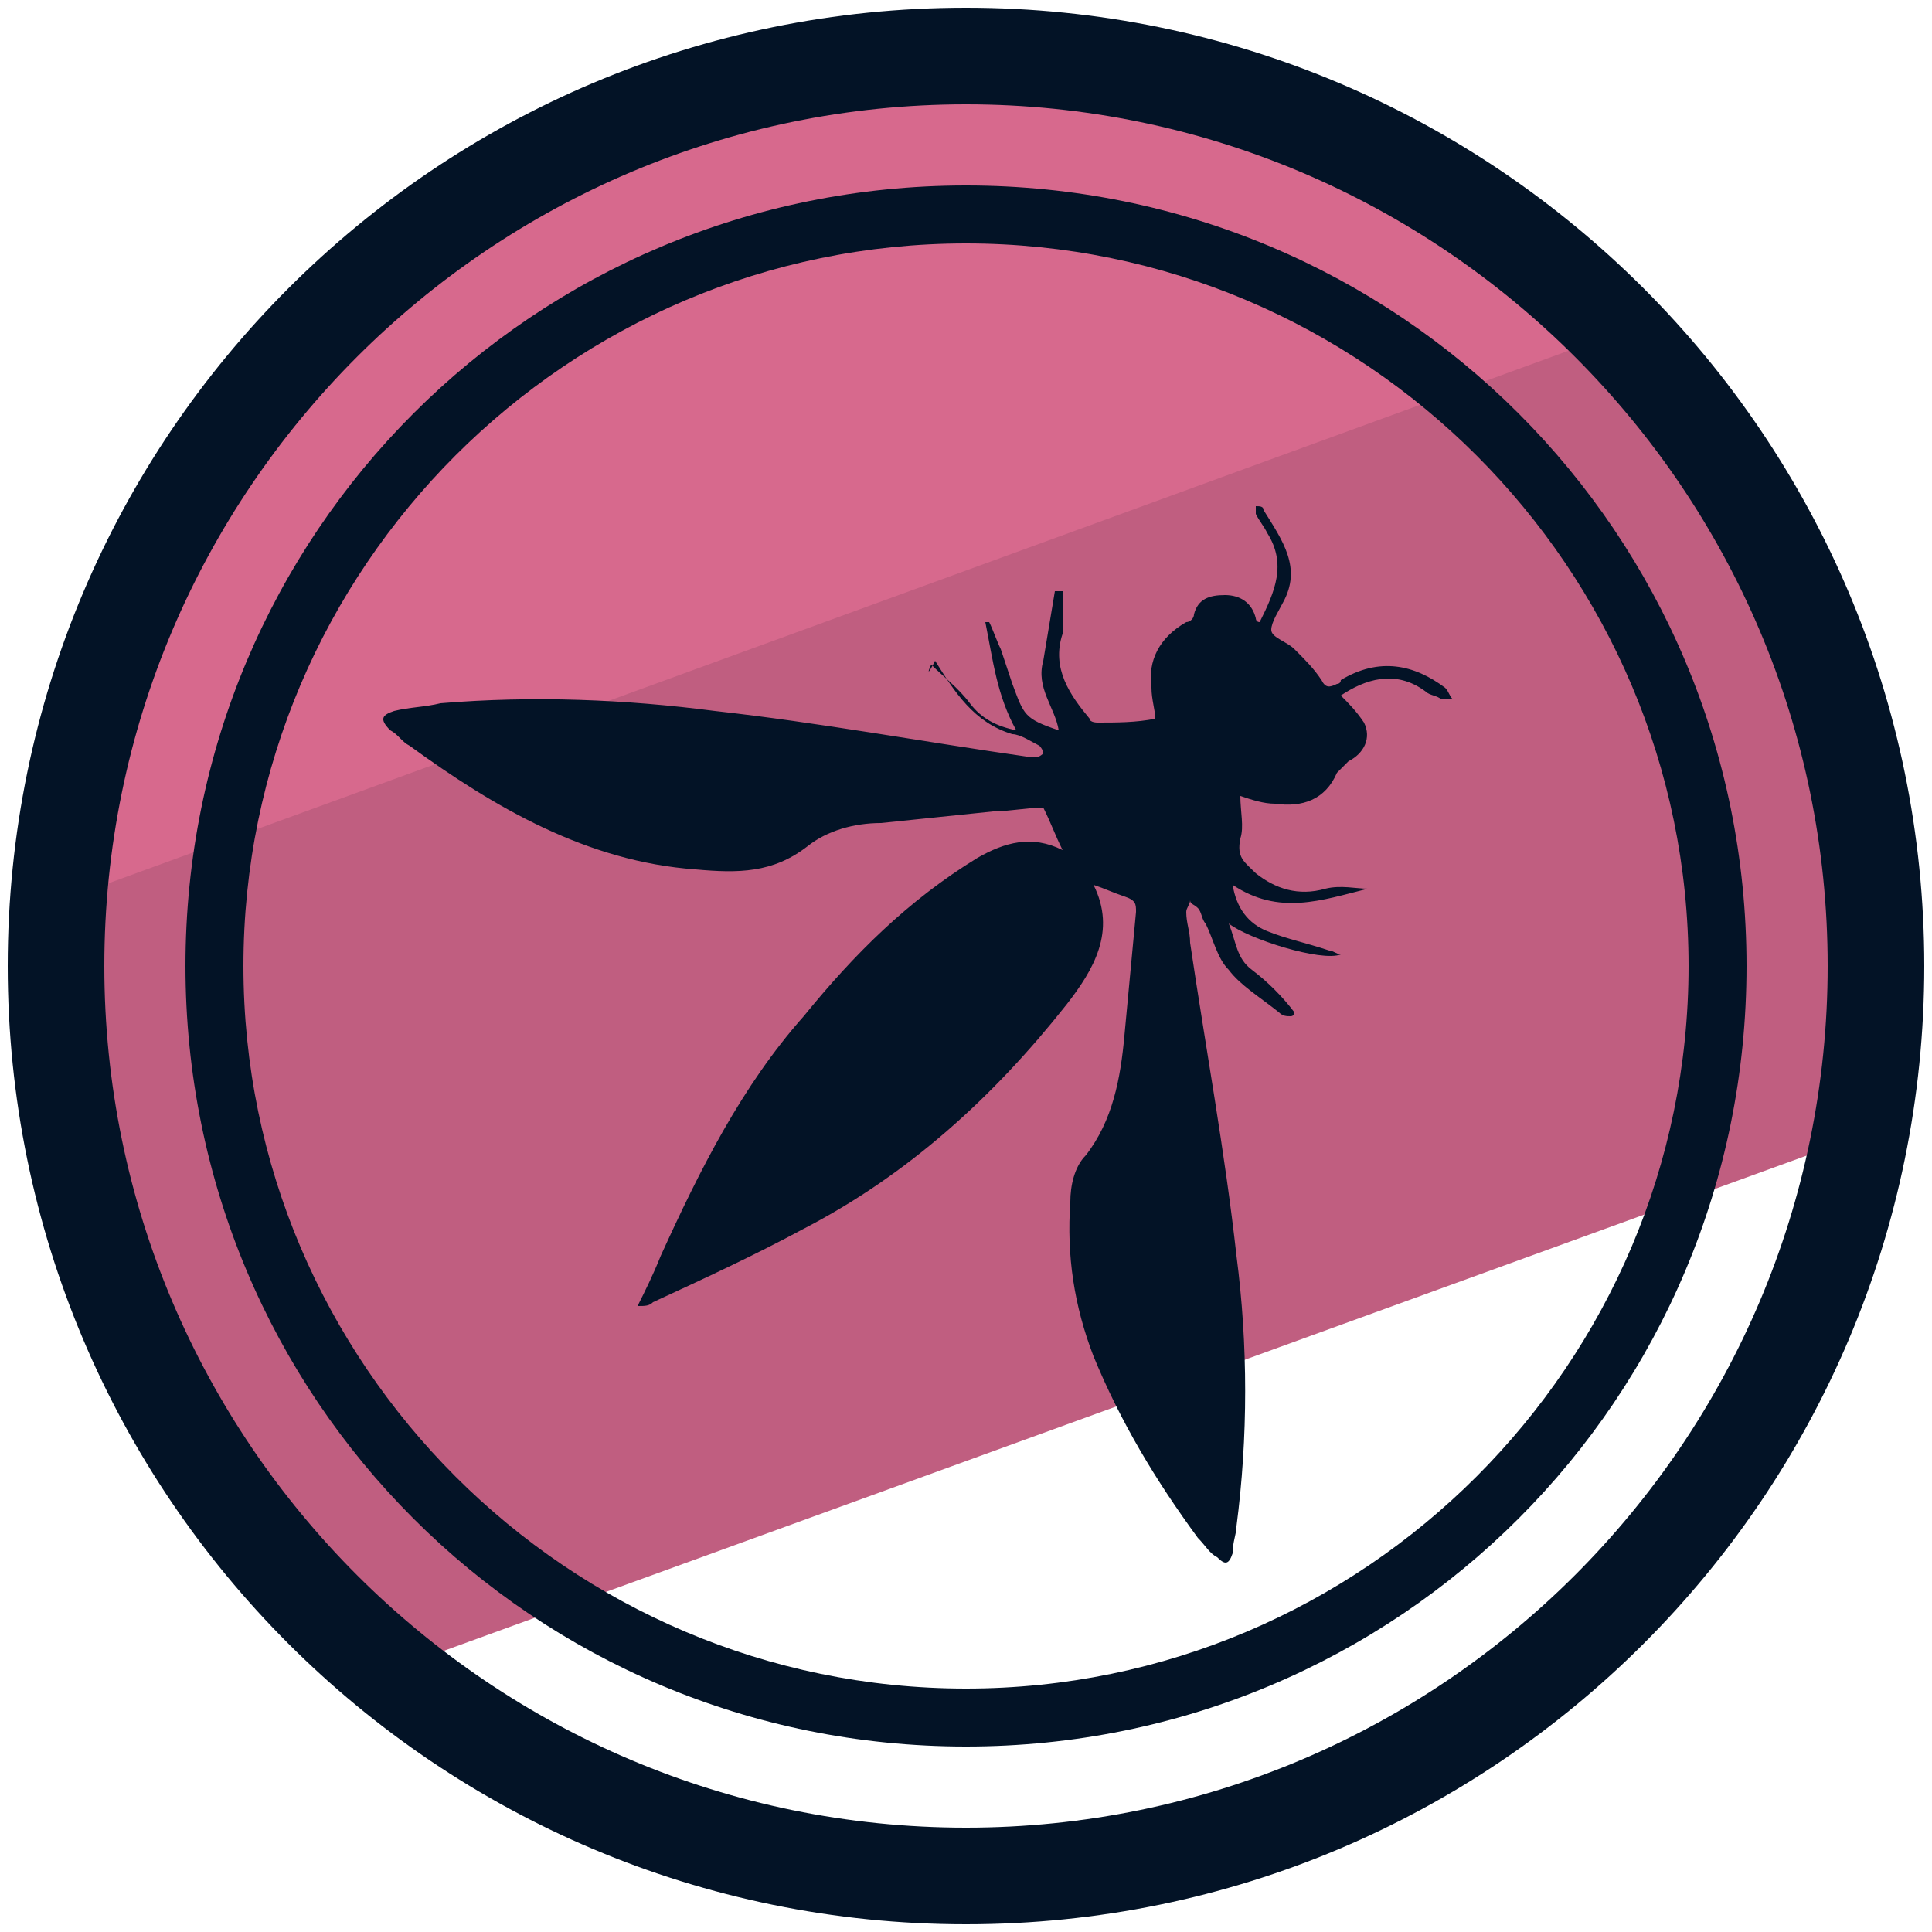 <svg xmlns="http://www.w3.org/2000/svg" id="Camada_1" x="0" y="0" version="1.0" viewBox="0 0 50 50" xml:space="preserve"><style>.st2{fill:#031326}</style><switch><g><path fill="#c05e80" d="M49.1 24.4c0-6.6-2.8-12.6-7.2-16.9L2.2 22c-.1.8-.1 1.6-.1 2.5 0 7.4 3.5 14.1 8.9 18.4l37.7-13.7c.3-1.6.4-3.2.4-4.8z"/><path fill="#d7698d" d="M25.4 1.9C13 1.9 2.9 11.3 1.6 23.3L41.9 8.6c-4.3-4.1-10.1-6.7-16.5-6.7z"/><path d="M24.1 17.2c.3.3.7.6 1 1 .3.4.7.6 1.2.7-.5-.9-.6-1.8-.8-2.8h.1c.1.2.2.5.3.7l.3.9c.3.8.3.9 1.2 1.2-.1-.6-.6-1.1-.4-1.8l.3-1.8h.2v1.1c-.3.9.2 1.6.7 2.2 0 .1.2.1.2.1.5 0 1 0 1.5-.1 0-.2-.1-.5-.1-.8-.1-.7.2-1.3.9-1.7.1 0 .2-.1.2-.2.1-.4.4-.5.8-.5s.7.2.8.6c0 0 0 .1.1.1.4-.8.7-1.5.2-2.3-.1-.2-.2-.3-.3-.5v-.2c.1 0 .2 0 .2.1.5.8 1 1.5.5 2.4-.1.2-.3.5-.3.7 0 .2.4.3.6.5.3.3.5.5.7.8.1.2.2.2.4.1 0 0 .1 0 .1-.1 1-.6 1.9-.4 2.7.2.1.1.1.2.2.3h-.3c-.1-.1-.3-.1-.4-.2-.8-.6-1.6-.3-2.2.1.2.2.4.4.6.7.2.4 0 .8-.4 1l-.3.3c-.3.7-.9.9-1.6.8-.3 0-.6-.1-.9-.2 0 .4.1.8 0 1.1-.1.5.1.6.4.9.5.4 1.1.6 1.8.4.4-.1.8 0 1.1 0-1.2.3-2.3.7-3.5-.1.1.6.4 1 .9 1.2.5.2 1 .3 1.6.5.1 0 .2.1.3.1-.5.2-2.4-.4-2.9-.8.2.5.2.9.6 1.2.4.3.8.7 1.1 1.1 0 0 0 .1-.1.1s-.2 0-.3-.1c-.5-.4-1-.7-1.3-1.1-.3-.3-.4-.8-.6-1.2-.1-.1-.1-.3-.2-.4-.1-.1-.2-.1-.2-.2 0 .1-.1.2-.1.3 0 .3.1.5.1.8.4 2.7.9 5.4 1.2 8.1.3 2.3.3 4.7 0 7 0 .2-.1.4-.1.7-.1.3-.2.3-.4.1-.2-.1-.3-.3-.5-.5-1.1-1.5-2-3-2.7-4.7-.5-1.3-.7-2.6-.6-4 0-.4.1-.9.4-1.2.7-.9.9-2 1-3.1.1-1.1.2-2.1.3-3.2 0-.2 0-.3-.3-.4-.3-.1-.5-.2-.8-.3.6 1.2 0 2.2-.7 3.1-1.9 2.4-4.1 4.4-6.8 5.8-1.3.7-2.6 1.3-3.9 1.9-.1.1-.2.1-.4.1.2-.4.4-.8.6-1.3 1-2.2 2.1-4.4 3.7-6.2 1.3-1.6 2.7-3 4.5-4.1.7-.4 1.4-.6 2.2-.2-.2-.4-.3-.7-.5-1.1-.4 0-.9.1-1.3.1-1 .1-1.9.2-2.9.3-.7 0-1.4.2-1.9.6-.9.7-1.8.7-2.9.6-2.8-.2-5.2-1.6-7.4-3.2-.2-.1-.3-.3-.5-.4-.3-.3-.2-.4.1-.5.4-.1.8-.1 1.2-.2 2.4-.2 4.8-.1 7.1.2 2.7.3 5.4.8 8.2 1.2h.1c.1 0 .2-.1.2-.1 0-.1-.1-.2-.1-.2-.2-.1-.5-.3-.7-.3-1-.3-1.5-1.1-2-1.9-.2.4-.2.3-.1.1 0 .1 0 .1 0 0z" class="st2"/><path d="M25 49.8C11.3 49.8.2 38.7.2 25S11.3.2 25 .2 49.8 11.3 49.8 25 38.7 49.8 25 49.8zm0-47.1C12.7 2.7 2.7 12.7 2.7 25s10 22.3 22.3 22.3 22.3-10 22.3-22.3S37.3 2.7 25 2.7z" class="st2"/><path d="M25 45.2c-11.2 0-20.2-9-20.2-20.2S13.8 4.8 25 4.8s20.2 9 20.2 20.2-9 20.2-20.2 20.2zm0-38.9C14.7 6.3 6.3 14.7 6.3 25c0 10.3 8.4 18.7 18.7 18.7S43.7 35.3 43.7 25c0-10.3-8.4-18.7-18.7-18.7z" class="st2"/></g></switch></svg>